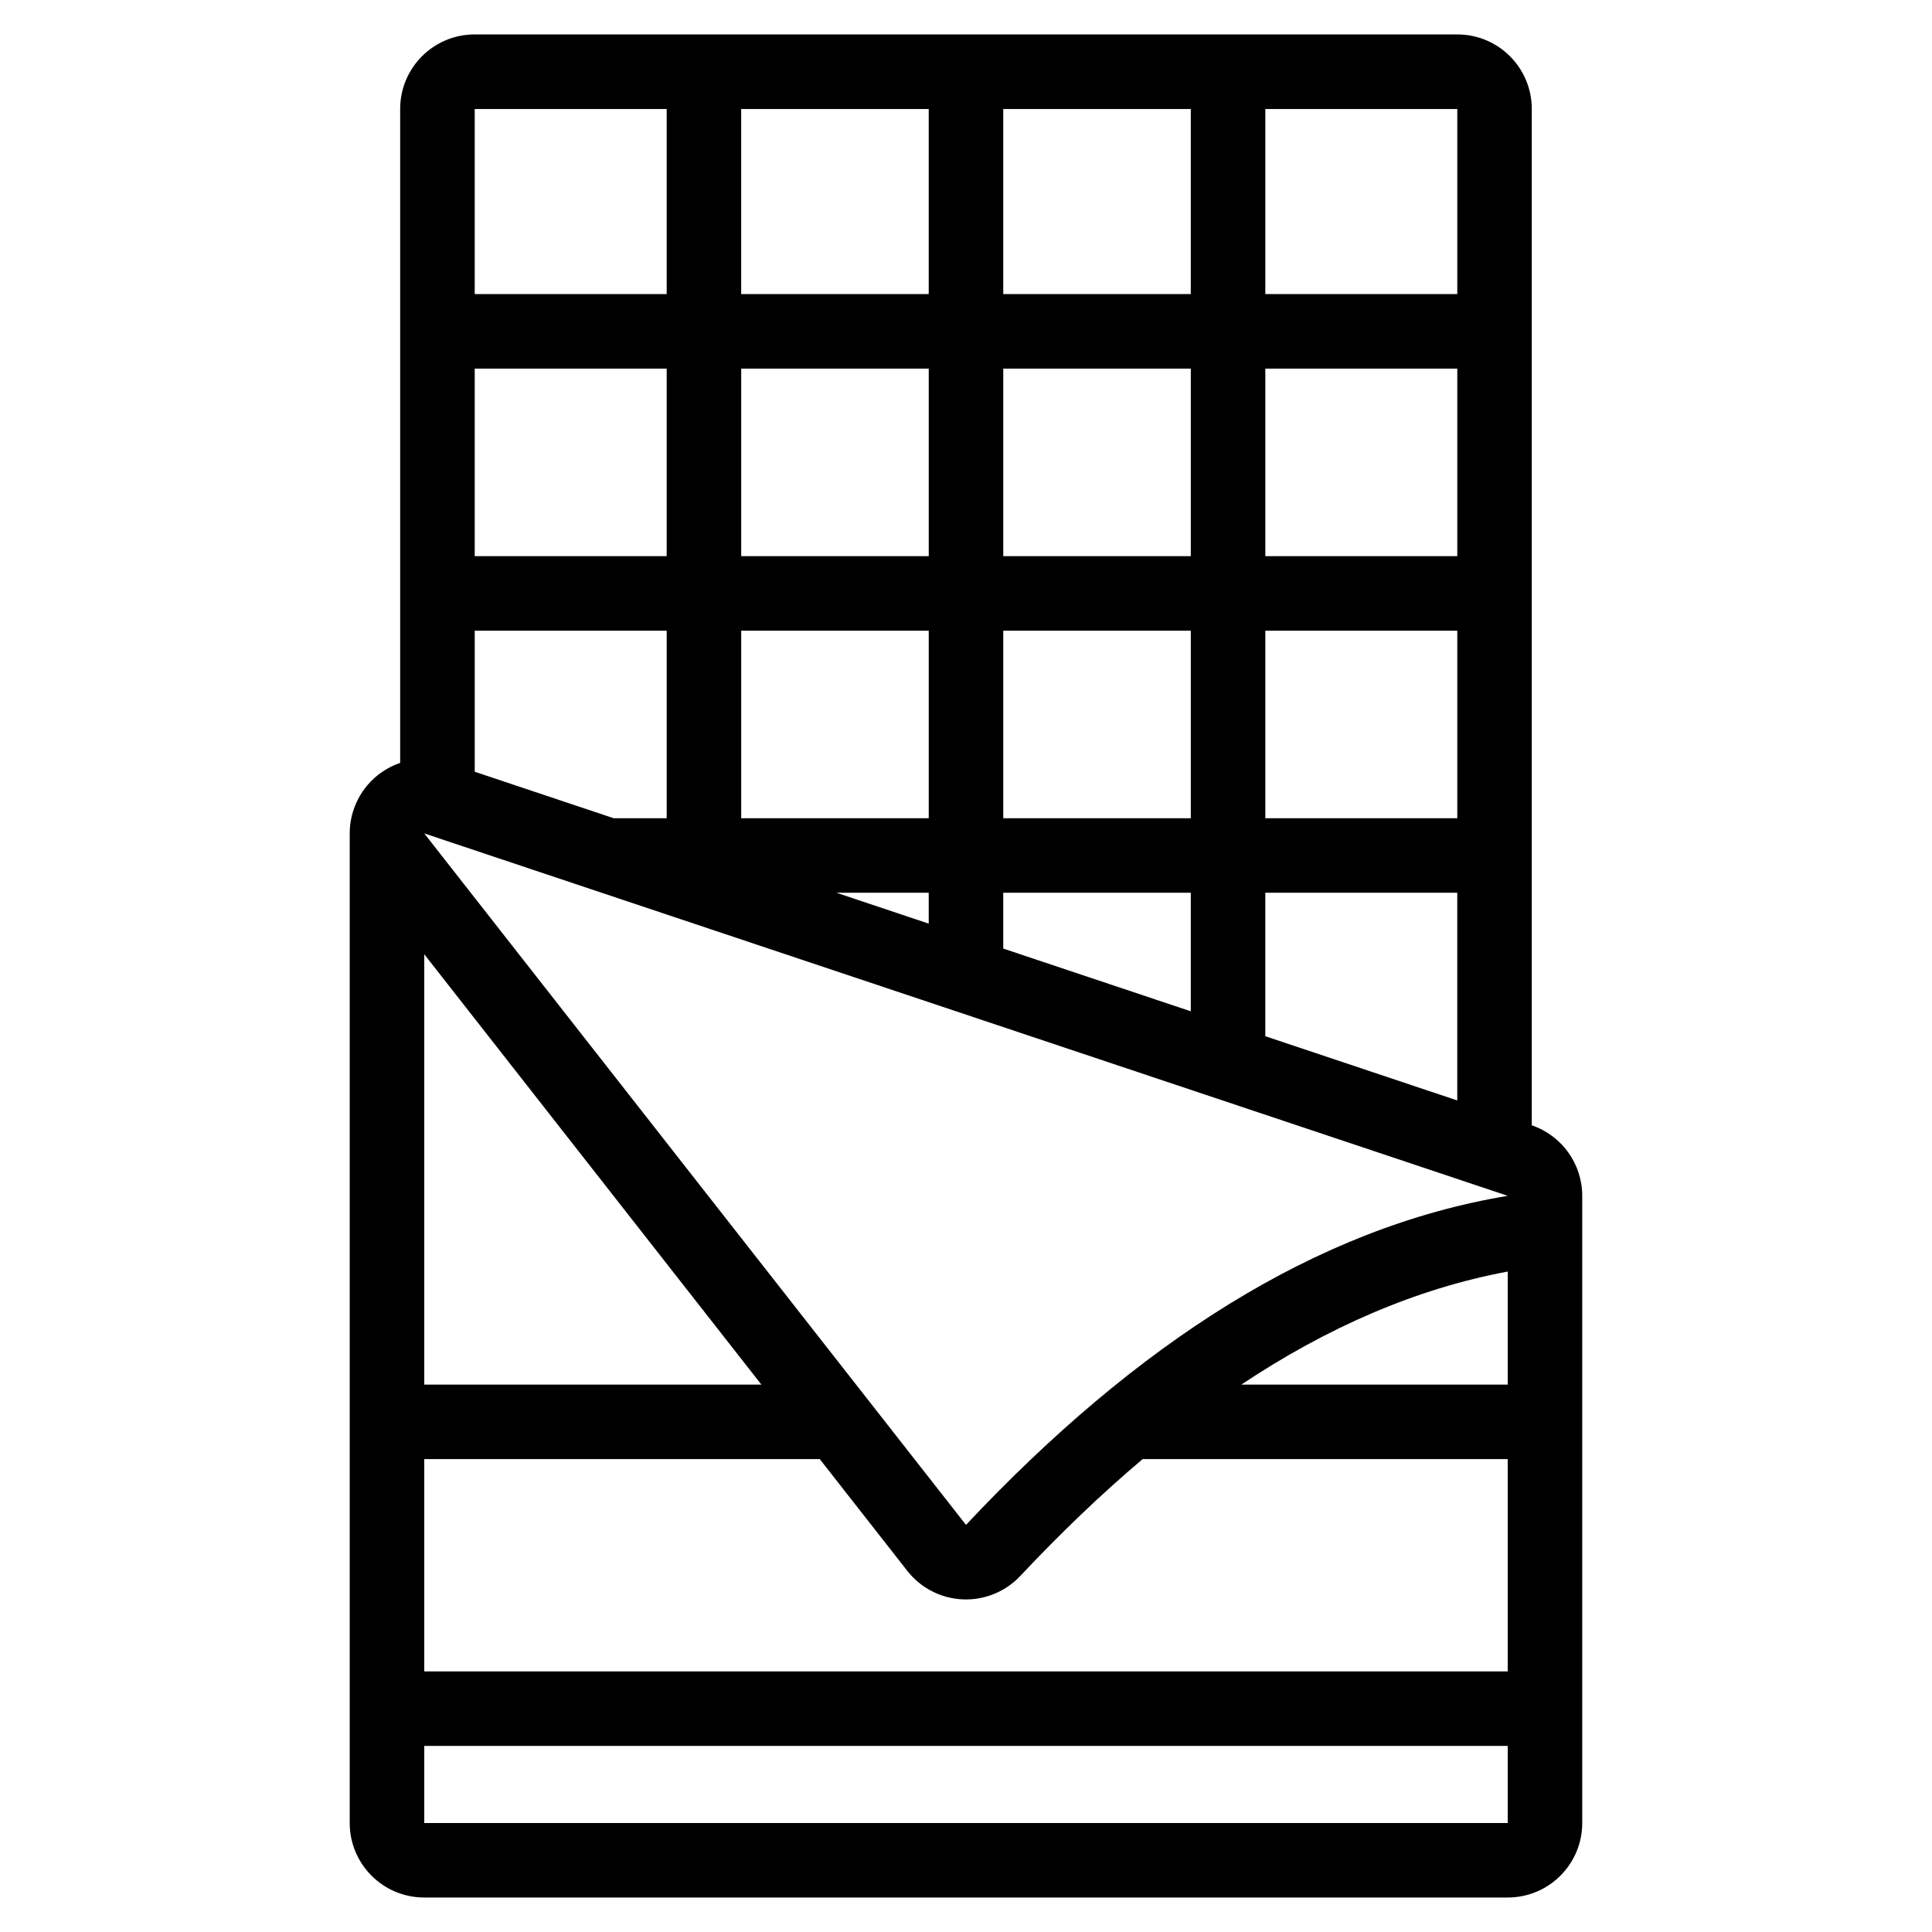 <?xml version="1.0" encoding="UTF-8"?>
<!-- Uploaded to: SVG Repo, www.svgrepo.com, Generator: SVG Repo Mixer Tools -->
<svg fill="#000000" width="800px" height="800px" version="1.1" viewBox="144 144 512 512" xmlns="http://www.w3.org/2000/svg">
 <path d="m250.05 346.17c-1.82 0.621-3.562 1.512-5.16 2.66-5.152 3.715-8.211 9.68-8.211 16.031v262.25c0 10.906 8.844 19.75 19.75 19.75h287.13c10.906 0 19.75-8.844 19.75-19.75v-166.2c0-8.449-5.379-15.961-13.371-18.688v-269.35c0-10.906-8.844-19.75-19.75-19.75h-260.39c-10.906 0-19.75 8.844-19.75 19.75zm293.51 260.52h-287.13v20.43h287.13zm-182.32-76.016h-104.81v56.266h287.13v-56.266h-96.746c-10.949 9.246-21.746 19.598-32.426 30.969-3.941 4.195-9.523 6.465-15.277 6.207-5.758-0.258-11.113-3.012-14.664-7.551zm-104.81-165.81 143.57 183.25c45.246-48.18 92.887-78.812 143.57-87.203zm287.13 116.11c-24.32 4.543-47.785 14.785-70.59 29.953h70.59zm-287.13 29.953h89.34l-89.34-114.04zm222.89-130.34v38.023l50.871 17.02v-55.043zm-69.449 0v14.793l49.699 16.625v-31.418zm-44.215 0 24.465 8.184v-8.184zm164.54-69.449h-50.871v49.699h50.871zm-223.57 49.699h14.051v-49.699h-50.871v37.383zm33.801-49.699v49.699h49.699v-49.699zm69.449 0v49.699h49.699v-49.699zm-89.199-19.75v-49.699h-50.871v49.699zm19.75-49.699v49.699h49.699v-49.699zm69.449 0v49.699h49.699v-49.699zm69.449 0v49.699h50.871v-49.699zm50.871-68.797h-50.871v49.047h50.871zm-260.39 0v49.047h50.871v-49.047zm70.617 0v49.047h49.699v-49.047zm69.449 0v49.047h49.699v-49.047z" fill-rule="evenodd"/>
</svg>